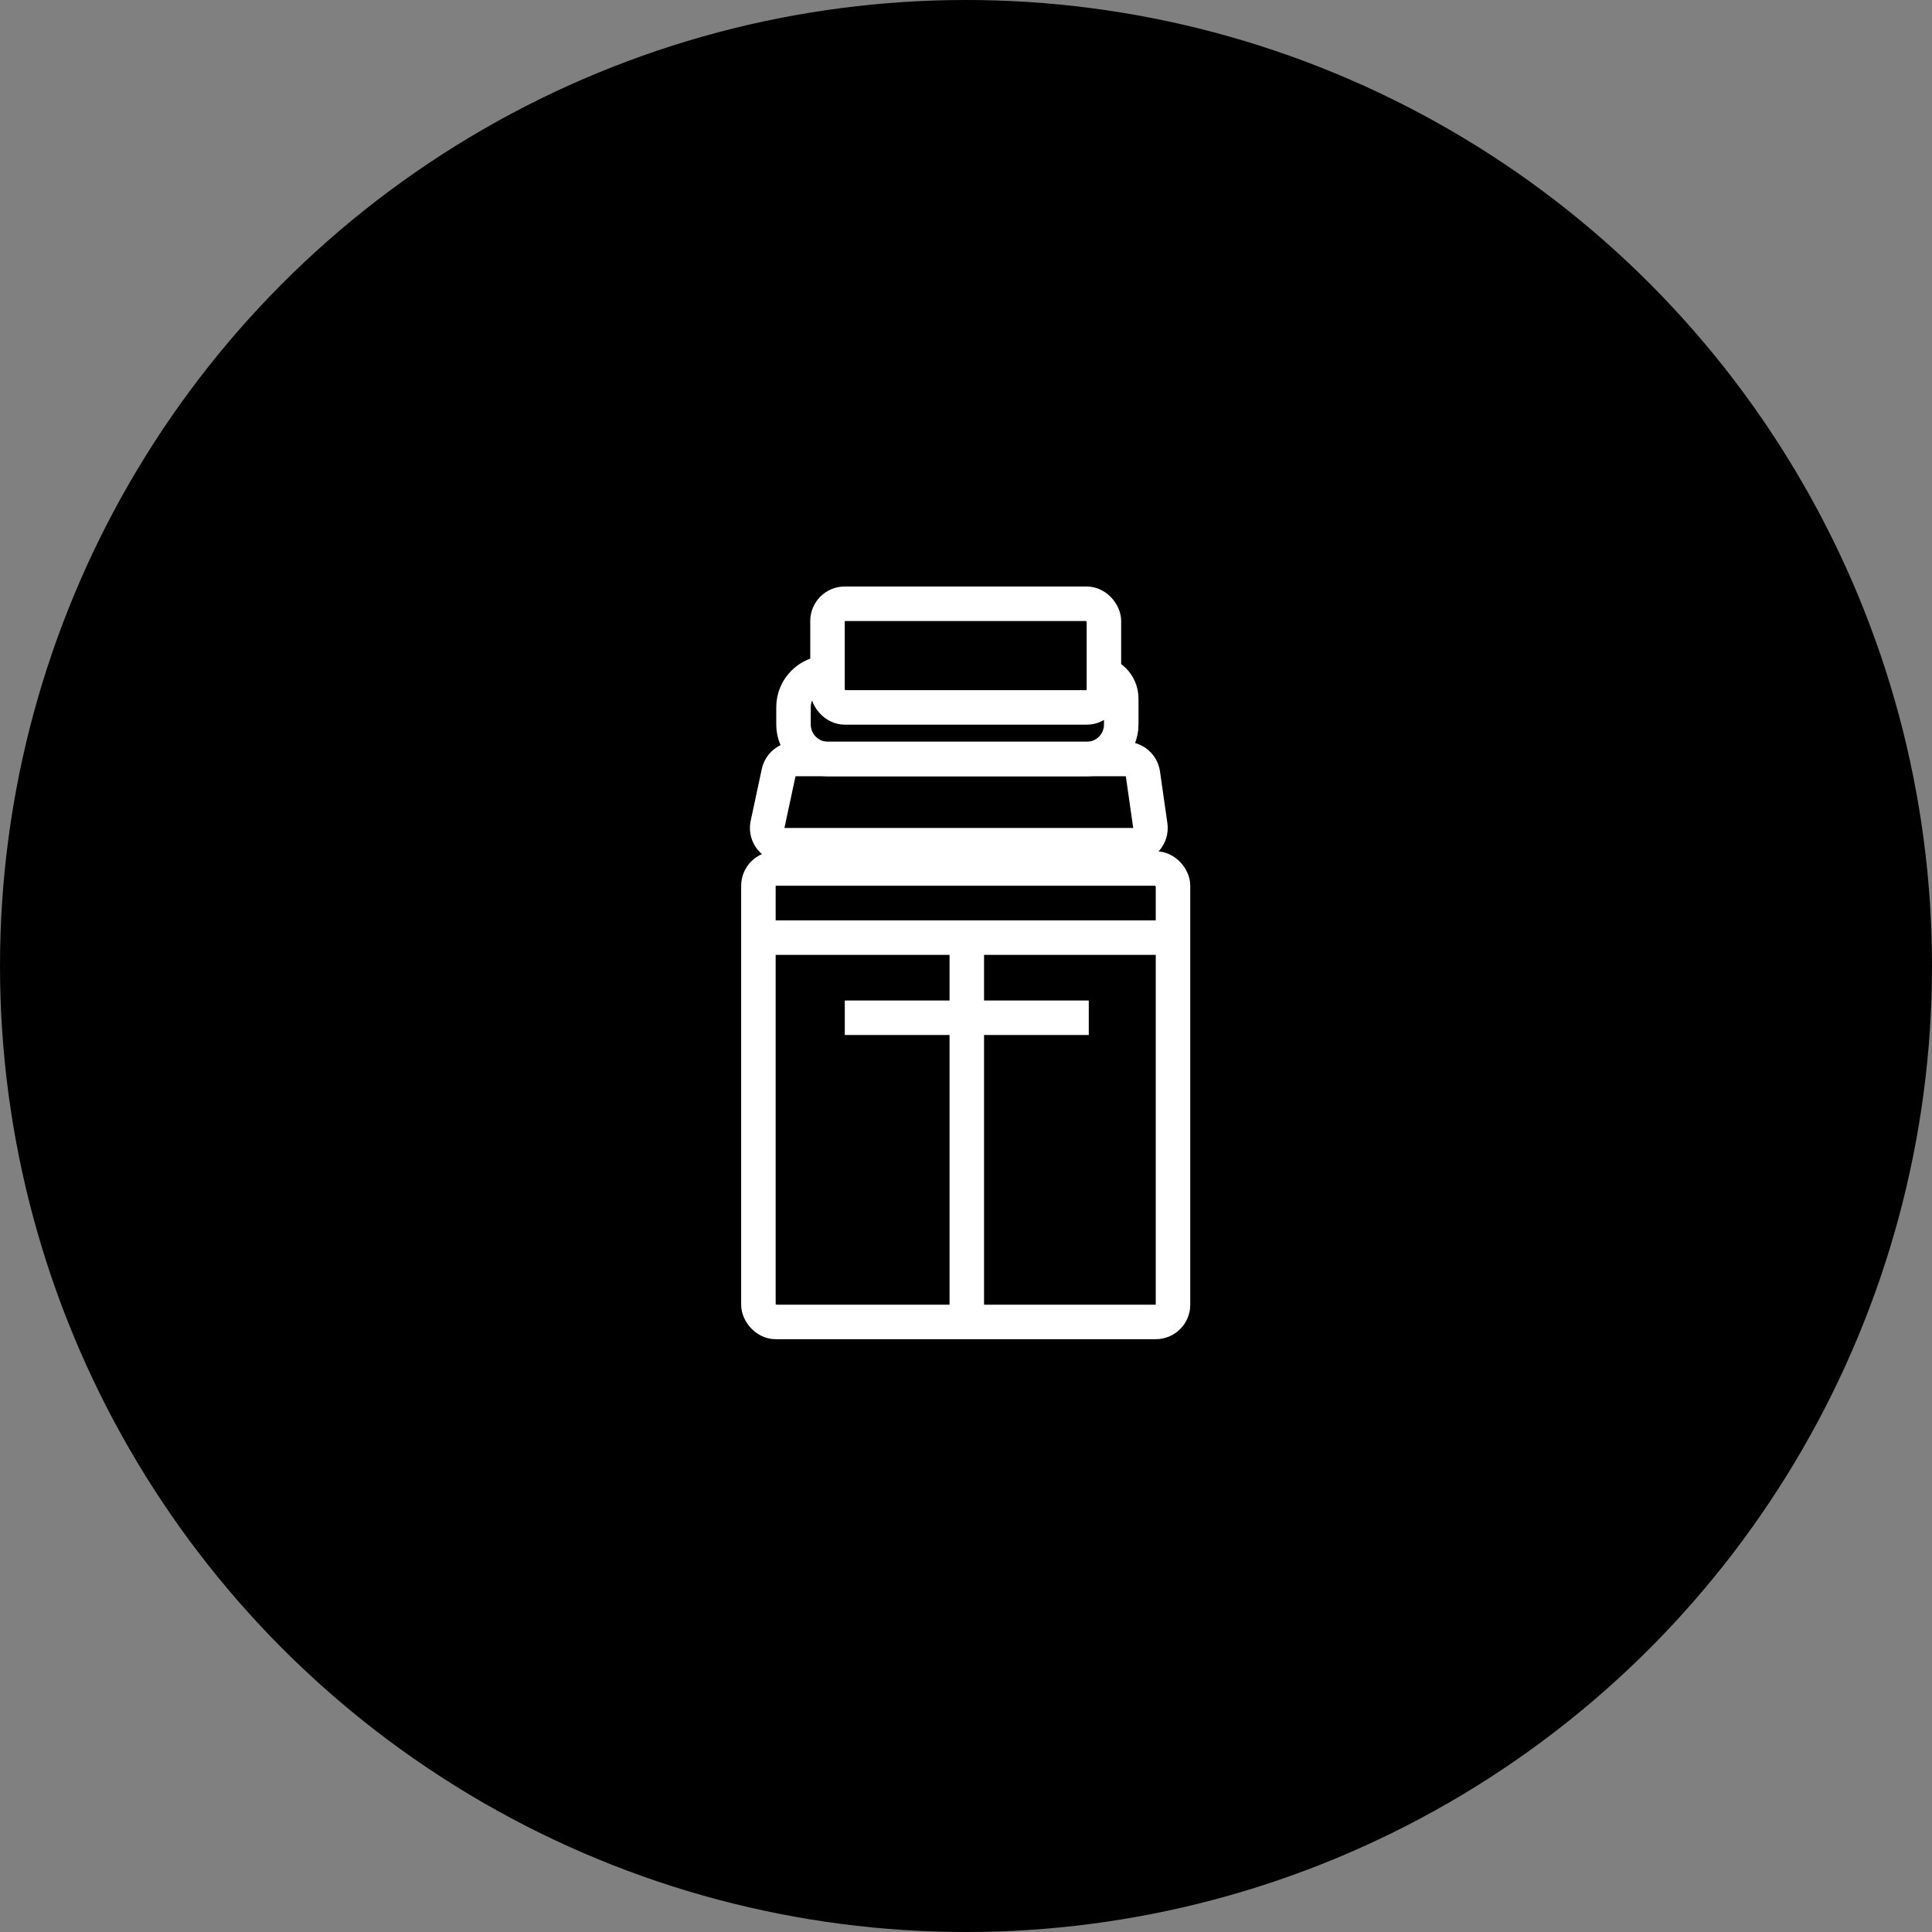 <svg width="112" height="112" viewBox="0 0 112 112" fill="none" xmlns="http://www.w3.org/2000/svg">
<rect x="0" y="0" width="112" height="112" fill="#808080" stroke="none"/>
<circle cx="56" cy="56" r="56" fill="black"/>
<rect x="43.966" y="50.348" width="24.034" height="26.287" rx="1" stroke="white" stroke-width="2"/>
<path d="M45.139 44.791C45.238 44.329 45.645 44 46.117 44H65.265C65.763 44 66.185 44.366 66.255 44.859L66.684 47.859C66.77 48.461 66.302 49 65.694 49H45.474C44.837 49 44.363 48.413 44.496 47.791L45.139 44.791Z" stroke="white" stroke-width="2"/>
<path d="M48.5 39H48C46.895 39 46 39.895 46 41V42C46 43.105 46.895 44 48 44H63C64.105 44 65 43.105 65 42V40.5C65 39.672 64.328 39 63.5 39V39" stroke="white" stroke-width="2"/>
<rect x="47.971" y="35" width="16.023" height="6.01" rx="1" stroke="white" stroke-width="2"/>
<path d="M48.974 59H63.117" stroke="white" stroke-width="2"/>
<path d="M43.091 54.355H68.875" stroke="white" stroke-width="2"/>
<path d="M56.046 54.355L56.046 77.51" stroke="white" stroke-width="2"/>
</svg>
